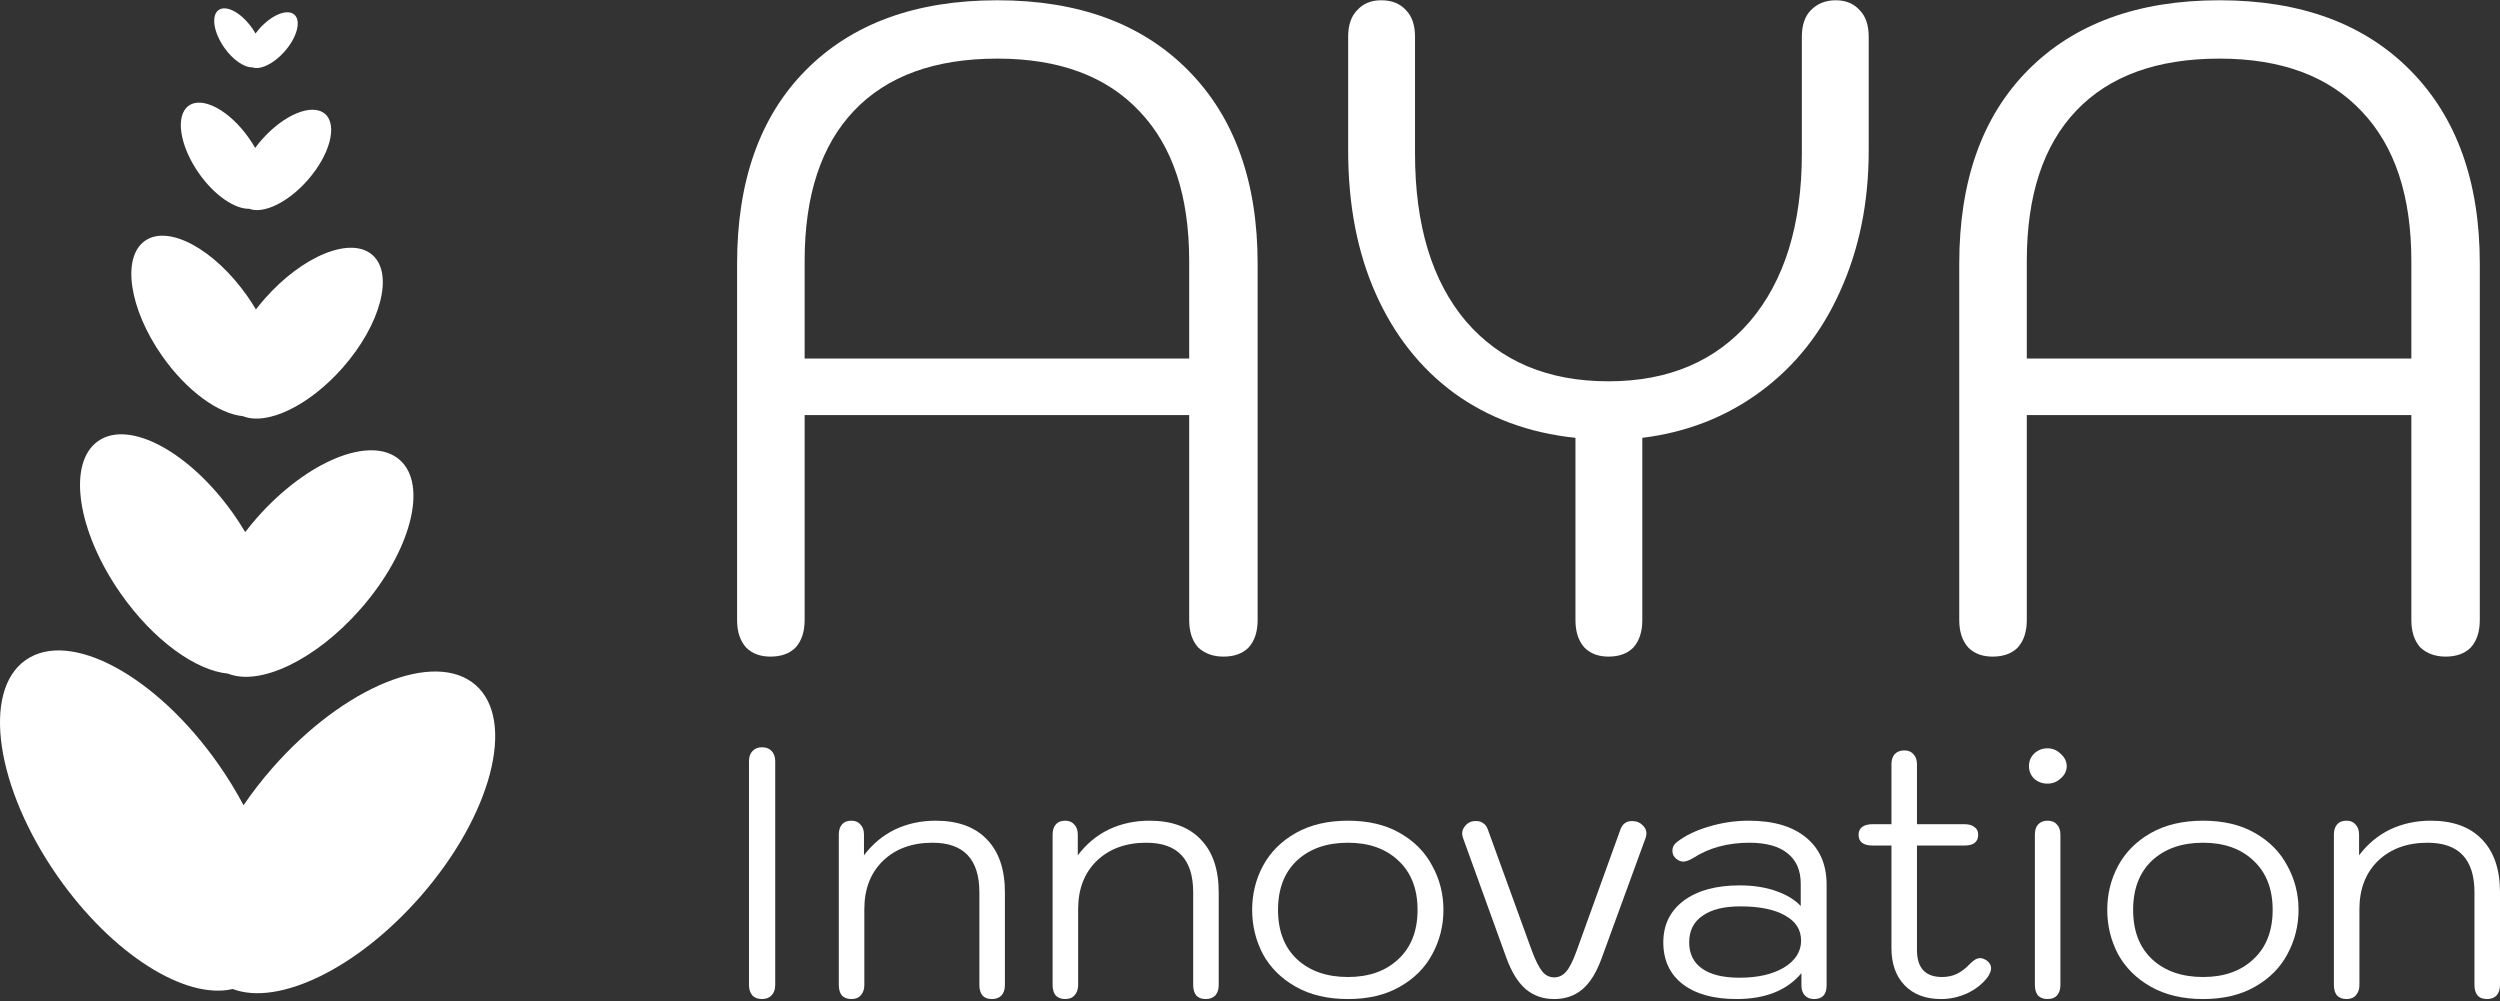 <?xml version="1.0" encoding="UTF-8"?>
<svg xmlns="http://www.w3.org/2000/svg" width="1004" height="402" viewBox="0 0 1004 402" fill="none">
  <rect x="0" y="0" width="1004" height="402" fill="#333333" stroke="none"/>
  <path d="M942.346 401.214C940.754 401.214 939.49 400.746 938.554 399.81C937.711 398.78 937.29 397.376 937.29 395.597V335.209C937.29 333.431 937.711 332.073 938.554 331.137C939.397 330.107 940.66 329.592 942.346 329.592C943.937 329.592 945.154 330.107 945.997 331.137C946.933 332.073 947.401 333.431 947.401 335.209V343.495C950.866 338.908 955.032 335.444 959.9 333.103C964.862 330.762 970.293 329.592 976.191 329.592C985.085 329.592 991.92 332.073 996.694 337.035C1001.56 341.997 1004 349.113 1004 358.381V395.597C1004 397.376 1003.53 398.78 1002.59 399.81C1001.66 400.746 1000.39 401.214 998.801 401.214C997.116 401.214 995.852 400.746 995.009 399.81C994.167 398.78 993.745 397.376 993.745 395.597V358.381C993.745 345.087 987.473 338.44 974.927 338.44C966.688 338.44 960.041 340.874 954.985 345.742C950.023 350.611 947.542 357.071 947.542 365.122V395.597C947.542 397.282 947.074 398.64 946.138 399.67C945.295 400.699 944.031 401.214 942.346 401.214Z" fill="white"></path>
  <path d="M884.754 401.214C876.608 401.214 869.633 399.576 863.829 396.299C858.024 393.022 853.624 388.669 850.628 383.239C847.725 377.715 846.274 371.77 846.274 365.403C846.274 359.037 847.725 353.138 850.628 347.708C853.624 342.184 858.024 337.784 863.829 334.507C869.633 331.23 876.608 329.592 884.754 329.592C892.899 329.592 899.827 331.23 905.538 334.507C911.343 337.784 915.696 342.184 918.599 347.708C921.595 353.138 923.093 359.037 923.093 365.403C923.093 371.77 921.595 377.715 918.599 383.239C915.696 388.669 911.343 393.022 905.538 396.299C899.827 399.576 892.899 401.214 884.754 401.214ZM884.754 392.367C893.18 392.367 899.921 389.98 904.976 385.205C910.126 380.43 912.7 373.829 912.7 365.403C912.7 356.977 910.126 350.377 904.976 345.602C899.921 340.827 893.18 338.44 884.754 338.44C876.234 338.44 869.399 340.827 864.25 345.602C859.194 350.377 856.666 356.977 856.666 365.403C856.666 373.829 859.194 380.43 864.25 385.205C869.399 389.98 876.234 392.367 884.754 392.367Z" fill="white"></path>
  <path d="M822.265 314.706C820.205 314.706 818.426 314.05 816.928 312.739C815.524 311.335 814.822 309.65 814.822 307.684C814.822 305.718 815.524 304.032 816.928 302.628C818.426 301.224 820.205 300.522 822.265 300.522C824.325 300.522 826.103 301.271 827.601 302.769C829.193 304.173 829.989 305.811 829.989 307.684C829.989 309.556 829.193 311.195 827.601 312.599C826.103 314.003 824.325 314.706 822.265 314.706ZM822.265 401.214C820.673 401.214 819.409 400.746 818.473 399.81C817.631 398.78 817.209 397.376 817.209 395.597V335.209C817.209 333.43 817.631 332.073 818.473 331.137C819.409 330.107 820.673 329.592 822.265 329.592C823.95 329.592 825.214 330.107 826.057 331.137C826.993 332.073 827.461 333.43 827.461 335.209V395.597C827.461 397.376 826.993 398.78 826.057 399.81C825.214 400.746 823.95 401.214 822.265 401.214Z" fill="white"></path>
  <path d="M798.085 385.907C799.115 386.75 799.63 387.733 799.63 388.856C799.63 389.793 799.209 390.916 798.366 392.227C796.4 394.942 793.685 397.142 790.221 398.827C786.757 400.419 783.199 401.215 779.548 401.215C773.369 401.215 768.5 399.389 764.943 395.738C761.385 392.086 759.606 387.077 759.606 380.711V339.563H752.022C748.278 339.563 746.405 338.112 746.405 335.21C746.405 333.899 746.873 332.869 747.809 332.12C748.839 331.371 750.244 330.997 752.022 330.997H759.606V306.982C759.606 305.203 760.027 303.846 760.87 302.909C761.806 301.88 763.117 301.365 764.802 301.365C766.394 301.365 767.611 301.88 768.453 302.909C769.39 303.846 769.858 305.203 769.858 306.982V330.997H788.957C790.642 330.997 791.953 331.371 792.889 332.12C793.919 332.776 794.434 333.805 794.434 335.21C794.434 338.112 792.609 339.563 788.957 339.563H769.858V381.554C769.858 388.763 773.228 392.367 779.969 392.367C782.123 392.367 784.089 391.946 785.868 391.103C787.646 390.261 789.425 388.903 791.204 387.031C792.609 385.533 793.966 384.784 795.277 384.784C796.119 384.784 797.056 385.158 798.085 385.907Z" fill="white"></path>
  <path d="M697.335 401.214C688.16 401.214 680.951 399.201 675.708 395.176C670.559 391.15 667.984 385.579 667.984 378.464C667.984 371.442 670.699 365.871 676.129 361.752C681.653 357.632 689.143 355.573 698.599 355.573C704.123 355.573 708.991 356.322 713.204 357.82C717.511 359.318 720.835 361.331 723.175 363.858V354.871C723.175 349.534 721.396 345.461 717.839 342.653C714.375 339.844 709.272 338.44 702.531 338.44C693.824 338.44 686.287 340.499 679.921 344.619C678.329 345.555 677.019 346.023 675.989 346.023C675.053 346.023 674.116 345.649 673.18 344.9C672.15 344.057 671.635 342.98 671.635 341.67C671.635 340.265 672.244 339.095 673.461 338.159C676.831 335.537 681.091 333.477 686.241 331.979C691.484 330.388 696.82 329.592 702.25 329.592C712.174 329.592 719.852 331.839 725.282 336.333C730.806 340.827 733.568 347.147 733.568 355.292V395.737C733.568 399.389 731.882 401.214 728.512 401.214C727.014 401.214 725.797 400.746 724.86 399.81C723.924 398.78 723.456 397.469 723.456 395.878V390.822C717.651 397.75 708.944 401.214 697.335 401.214ZM698.599 392.648C705.902 392.648 711.847 391.29 716.434 388.575C721.022 385.766 723.316 382.162 723.316 377.762C723.316 373.361 721.162 369.991 716.856 367.65C712.643 365.216 706.651 363.999 698.88 363.999C692.326 363.999 687.27 365.263 683.713 367.791C680.155 370.225 678.376 373.783 678.376 378.464C678.376 383.051 680.108 386.562 683.572 388.996C687.036 391.431 692.045 392.648 698.599 392.648Z" fill="white"></path>
  <path d="M624.139 401.215C619.645 401.215 615.806 399.857 612.623 397.142C609.534 394.427 606.959 390.214 604.899 384.503L587.485 336.333C587.298 335.584 587.204 335.069 587.204 334.788C587.204 333.758 587.532 332.822 588.187 331.98C588.843 331.043 589.685 330.388 590.715 330.014C591.183 329.826 591.886 329.733 592.822 329.733C593.945 329.733 594.882 330.014 595.63 330.575C596.473 331.137 597.082 331.933 597.456 332.963L615.151 381.694C616.649 385.72 618.053 388.529 619.364 390.12C620.675 391.712 622.267 392.508 624.139 392.508C626.011 392.508 627.603 391.759 628.914 390.261C630.318 388.669 631.723 385.907 633.127 381.975L650.822 332.963C651.664 330.809 653.209 329.733 655.456 329.733C657.141 329.733 658.499 330.248 659.529 331.277C660.652 332.214 661.214 333.384 661.214 334.788C661.214 335.069 661.12 335.584 660.933 336.333L643.238 384.784C641.179 390.495 638.604 394.661 635.514 397.282C632.425 399.904 628.633 401.215 624.139 401.215Z" fill="white"></path>
  <path d="M541.343 401.214C533.198 401.214 526.223 399.576 520.418 396.299C514.613 393.022 510.213 388.669 507.217 383.239C504.315 377.715 502.864 371.77 502.864 365.403C502.864 359.037 504.315 353.138 507.217 347.708C510.213 342.184 514.613 337.784 520.418 334.507C526.223 331.23 533.198 329.592 541.343 329.592C549.488 329.592 556.416 331.23 562.128 334.507C567.932 337.784 572.286 342.184 575.188 347.708C578.184 353.138 579.682 359.037 579.682 365.403C579.682 371.77 578.184 377.715 575.188 383.239C572.286 388.669 567.932 393.022 562.128 396.299C556.416 399.576 549.488 401.214 541.343 401.214ZM541.343 392.367C549.769 392.367 556.51 389.98 561.566 385.205C566.715 380.43 569.29 373.829 569.29 365.403C569.29 356.977 566.715 350.377 561.566 345.602C556.51 340.827 549.769 338.44 541.343 338.44C532.823 338.44 525.989 340.827 520.839 345.602C515.784 350.377 513.256 356.977 513.256 365.403C513.256 373.829 515.784 380.43 520.839 385.205C525.989 389.98 532.823 392.367 541.343 392.367Z" fill="white"></path>
  <path d="M427.783 401.214C426.192 401.214 424.928 400.746 423.991 399.81C423.149 398.78 422.728 397.376 422.728 395.597V335.209C422.728 333.431 423.149 332.073 423.991 331.137C424.834 330.107 426.098 329.592 427.783 329.592C429.375 329.592 430.592 330.107 431.435 331.137C432.371 332.073 432.839 333.431 432.839 335.209V343.495C436.303 338.908 440.469 335.444 445.338 333.103C450.3 330.762 455.73 329.592 461.628 329.592C470.523 329.592 477.357 332.073 482.132 337.035C487 341.997 489.435 349.113 489.435 358.381V395.597C489.435 397.376 488.967 398.78 488.03 399.81C487.094 400.746 485.83 401.214 484.239 401.214C482.553 401.214 481.289 400.746 480.447 399.81C479.604 398.78 479.183 397.376 479.183 395.597V358.381C479.183 345.087 472.91 338.44 460.364 338.44C452.125 338.44 445.478 340.874 440.422 345.742C435.46 350.611 432.979 357.071 432.979 365.122V395.597C432.979 397.282 432.511 398.64 431.575 399.67C430.732 400.699 429.468 401.214 427.783 401.214Z" fill="white"></path>
  <path d="M341.919 401.214C340.328 401.214 339.064 400.746 338.128 399.81C337.285 398.78 336.864 397.376 336.864 395.597V335.209C336.864 333.431 337.285 332.073 338.128 331.137C338.97 330.107 340.234 329.592 341.919 329.592C343.511 329.592 344.728 330.107 345.571 331.137C346.507 332.073 346.975 333.431 346.975 335.209V343.495C350.439 338.908 354.606 335.444 359.474 333.103C364.436 330.762 369.866 329.592 375.765 329.592C384.659 329.592 391.493 332.073 396.268 337.035C401.137 341.997 403.571 349.113 403.571 358.381V395.597C403.571 397.376 403.103 398.78 402.167 399.81C401.23 400.746 399.966 401.214 398.375 401.214C396.69 401.214 395.426 400.746 394.583 399.81C393.74 398.78 393.319 397.376 393.319 395.597V358.381C393.319 345.087 387.046 338.44 374.501 338.44C366.262 338.44 359.614 340.874 354.559 345.742C349.597 350.611 347.116 357.071 347.116 365.122V395.597C347.116 397.282 346.647 398.64 345.711 399.67C344.869 400.699 343.605 401.214 341.919 401.214Z" fill="white"></path>
  <path d="M305.991 401.215C304.399 401.215 303.136 400.747 302.199 399.811C301.263 398.781 300.795 397.376 300.795 395.598V305.719C300.795 303.94 301.263 302.582 302.199 301.646C303.136 300.616 304.399 300.101 305.991 300.101C307.676 300.101 308.987 300.616 309.923 301.646C310.86 302.676 311.328 304.033 311.328 305.719V395.598C311.328 397.283 310.86 398.64 309.923 399.67C308.987 400.7 307.676 401.215 305.991 401.215Z" fill="white"></path>
  <path d="M800.217 263.695C796.118 263.695 792.863 262.474 790.451 260.034C788.04 257.349 786.835 253.688 786.835 249.051V105.908C786.835 72.716 795.997 46.845 814.322 28.297C832.889 9.504 858.568 0.108 891.361 0.108C923.912 0.108 949.471 9.504 968.037 28.297C986.603 47.09 995.886 72.96 995.886 105.908V249.051C995.886 253.688 994.681 257.349 992.27 260.034C989.858 262.474 986.483 263.695 982.143 263.695C978.044 263.695 974.668 262.474 972.015 260.034C969.604 257.349 968.399 253.688 968.399 249.051V166.68H813.961V249.051C813.961 253.688 812.755 257.349 810.344 260.034C807.933 262.474 804.557 263.695 800.217 263.695ZM968.399 143.982V104.81C968.399 78.695 961.768 58.682 948.506 44.771C935.245 30.615 916.196 23.538 891.361 23.538C866.284 23.538 847.115 30.493 833.853 44.405C820.592 58.316 813.961 78.451 813.961 104.81V143.982H968.399Z" fill="white"></path>
  <path d="M737.229 0.108C741.286 0.108 744.508 1.45 746.895 4.135C749.281 6.575 750.474 10.114 750.474 14.751V60.513C750.474 81.258 746.656 100.051 739.019 116.891C731.621 133.487 721.002 146.911 707.16 157.162C693.319 167.412 677.449 173.636 659.551 175.832V249.051C659.551 253.688 658.358 257.349 655.971 260.034C653.585 262.474 650.244 263.695 645.948 263.695C641.891 263.695 638.67 262.474 636.283 260.034C633.897 257.349 632.704 253.688 632.704 249.051V175.832C614.089 173.88 597.862 167.9 584.02 157.894C570.418 147.887 559.917 134.586 552.519 117.99C545.121 101.393 541.422 82.234 541.422 60.513V14.751C541.422 10.114 542.616 6.575 545.002 4.135C547.388 1.45 550.61 0.108 554.667 0.108C558.963 0.108 562.304 1.45 564.69 4.135C567.077 6.575 568.27 10.114 568.27 14.751V61.611C568.27 90.41 575.071 112.864 588.674 128.972C602.515 145.08 621.607 153.134 645.948 153.134C670.051 153.134 689.023 145.08 702.865 128.972C716.706 112.62 723.627 90.166 723.627 61.611V14.751C723.627 10.114 724.82 6.575 727.206 4.135C729.832 1.45 733.173 0.108 737.229 0.108Z" fill="white"></path>
  <path d="M309.396 263.695C305.297 263.695 302.042 262.474 299.631 260.034C297.22 257.349 296.014 253.688 296.014 249.051V105.908C296.014 72.716 305.177 46.845 323.502 28.297C342.068 9.504 367.748 0.108 400.54 0.108C433.091 0.108 458.65 9.504 477.217 28.297C495.783 47.09 505.066 72.96 505.066 105.908V249.051C505.066 253.688 503.86 257.349 501.449 260.034C499.038 262.474 495.662 263.695 491.322 263.695C487.223 263.695 483.847 262.474 481.195 260.034C478.784 257.349 477.578 253.688 477.578 249.051V166.68H323.14V249.051C323.14 253.688 321.935 257.349 319.523 260.034C317.112 262.474 313.737 263.695 309.396 263.695ZM477.578 143.982V104.81C477.578 78.695 470.947 58.682 457.686 44.771C444.424 30.615 425.376 23.538 400.54 23.538C375.464 23.538 356.294 30.493 343.033 44.405C329.771 58.316 323.14 78.451 323.14 104.81V143.982H477.578Z" fill="white"></path>
  <path fill-rule="evenodd" clip-rule="evenodd" d="M102.609 13.458C102.196 12.73 101.737 12.002 101.232 11.281C96.907 5.11 90.9 1.861 87.814 4.023C84.728 6.186 85.733 12.941 90.058 19.112C93.516 24.045 98.048 27.112 101.304 27.038C104.463 28.238 109.928 25.647 114.333 20.635C119.308 14.974 121.046 8.369 118.216 5.882C115.386 3.395 109.059 5.967 104.084 11.627C103.555 12.229 103.063 12.841 102.609 13.458ZM99.988 55.49C100.897 56.788 101.724 58.099 102.468 59.41C103.285 58.3 104.171 57.198 105.123 56.115C114.077 45.926 125.466 41.296 130.56 45.774C135.654 50.251 132.525 62.14 123.571 72.328C115.64 81.352 105.8 86.015 100.115 83.853C94.255 83.983 86.098 78.465 79.875 69.586C72.091 58.478 70.282 46.318 75.836 42.426C81.39 38.533 92.203 44.383 99.988 55.49ZM102.777 124.275C101.719 122.491 100.57 120.709 99.332 118.943C86.083 100.039 67.68 90.085 58.228 96.709C48.776 103.334 51.854 124.029 65.103 142.933C75.009 157.067 87.796 166.198 97.569 167.138C107.214 171 124.096 163.06 137.684 147.599C152.923 130.259 158.249 110.026 149.579 102.406C140.909 94.787 121.527 102.666 106.288 120.006C105.051 121.413 103.88 122.838 102.777 124.275ZM93.907 206.619C95.547 208.959 97.07 211.32 98.472 213.684C99.934 211.781 101.486 209.892 103.124 208.029C123.331 185.036 149.032 174.587 160.529 184.691C172.025 194.795 164.963 221.625 144.756 244.618C126.736 265.122 104.348 275.65 91.559 270.525C78.601 269.274 61.651 257.167 48.519 238.43C30.95 213.363 26.869 185.921 39.403 177.136C51.936 168.352 76.339 181.552 93.907 206.619ZM97.806 323.385C94.904 317.895 91.539 312.378 87.728 306.939C62.778 271.34 28.122 252.594 10.322 265.069C-7.477 277.544 -1.681 316.516 23.269 352.115C45.173 383.369 74.558 401.632 93.45 397.185C111.668 404.133 143.219 389.186 168.645 360.255C197.343 327.602 207.372 289.499 191.045 275.15C174.719 260.801 138.219 275.64 109.521 308.293C105.18 313.233 101.266 318.297 97.806 323.385Z" fill="white"></path>
</svg>
